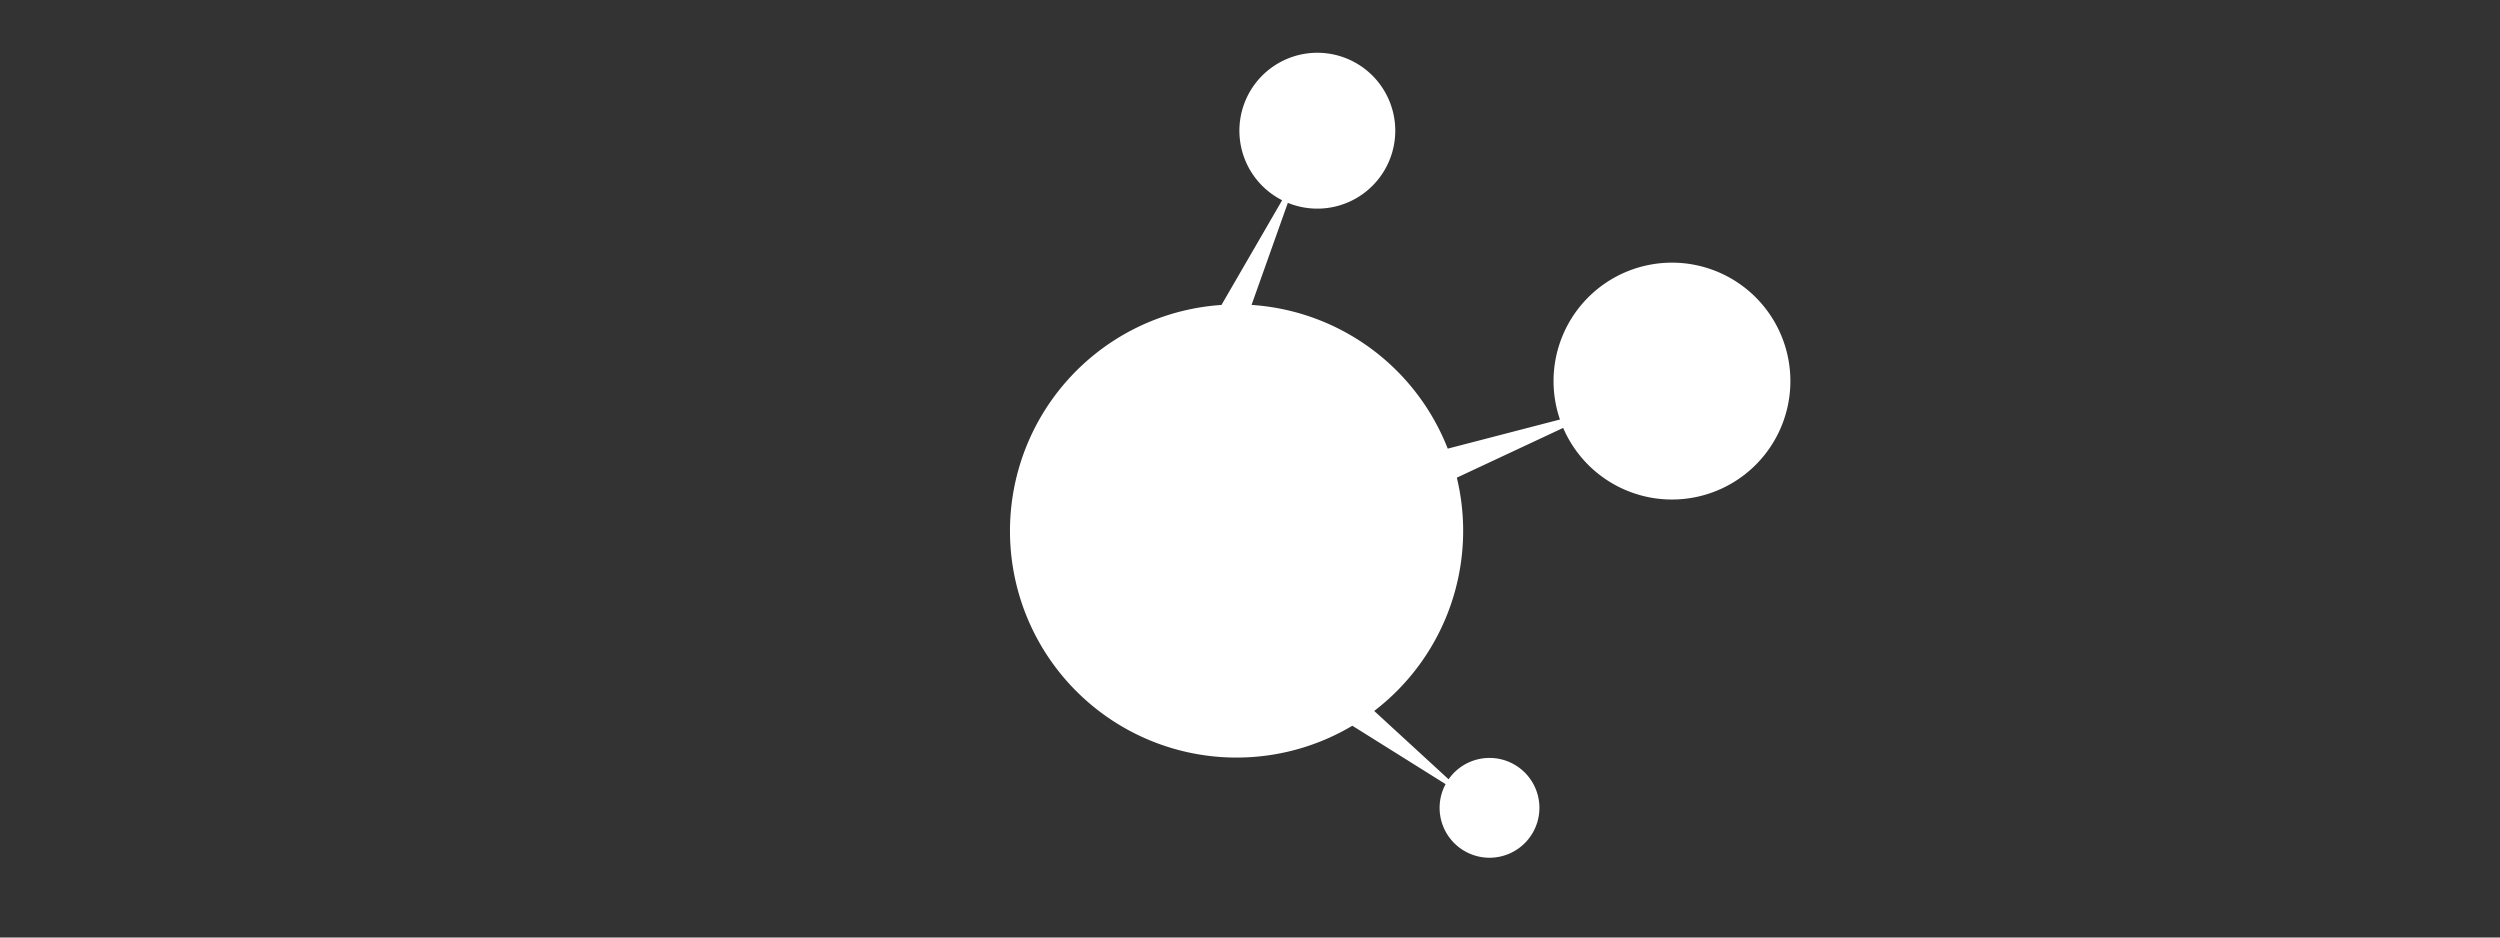 <svg xmlns="http://www.w3.org/2000/svg" width="480" height="180" viewBox="0 0 480 180">
  <rect x="0" y="0" width="480" height="180" fill="#333333" stroke="none"/>
  <g id="main_logo" transform="translate(-1277 -730)">
    <rect id="長方形_1475" data-name="長方形 1475" width="480" height="180" transform="translate(1277 730)" fill="none"/>
    <path id="パス_951" data-name="パス 951" d="M149.819,63.2a22.738,22.738,0,0,1-43.624,8.984L85.777,81.736a43.541,43.541,0,0,1-15.866,44.792l14.283,13.12a9.581,9.581,0,1,1-.573.93l-17.905-11.21A43.5,43.5,0,1,1,40.589,48.576L52.235,28.471a14.963,14.963,0,1,1,1.095.5l-6.965,19.6A43.52,43.52,0,0,1,84.029,76.166l21.549-5.594A22.736,22.736,0,1,1,149.819,63.2" transform="translate(1470.935 739.974)" fill="#fff"/>
  </g>
</svg>
